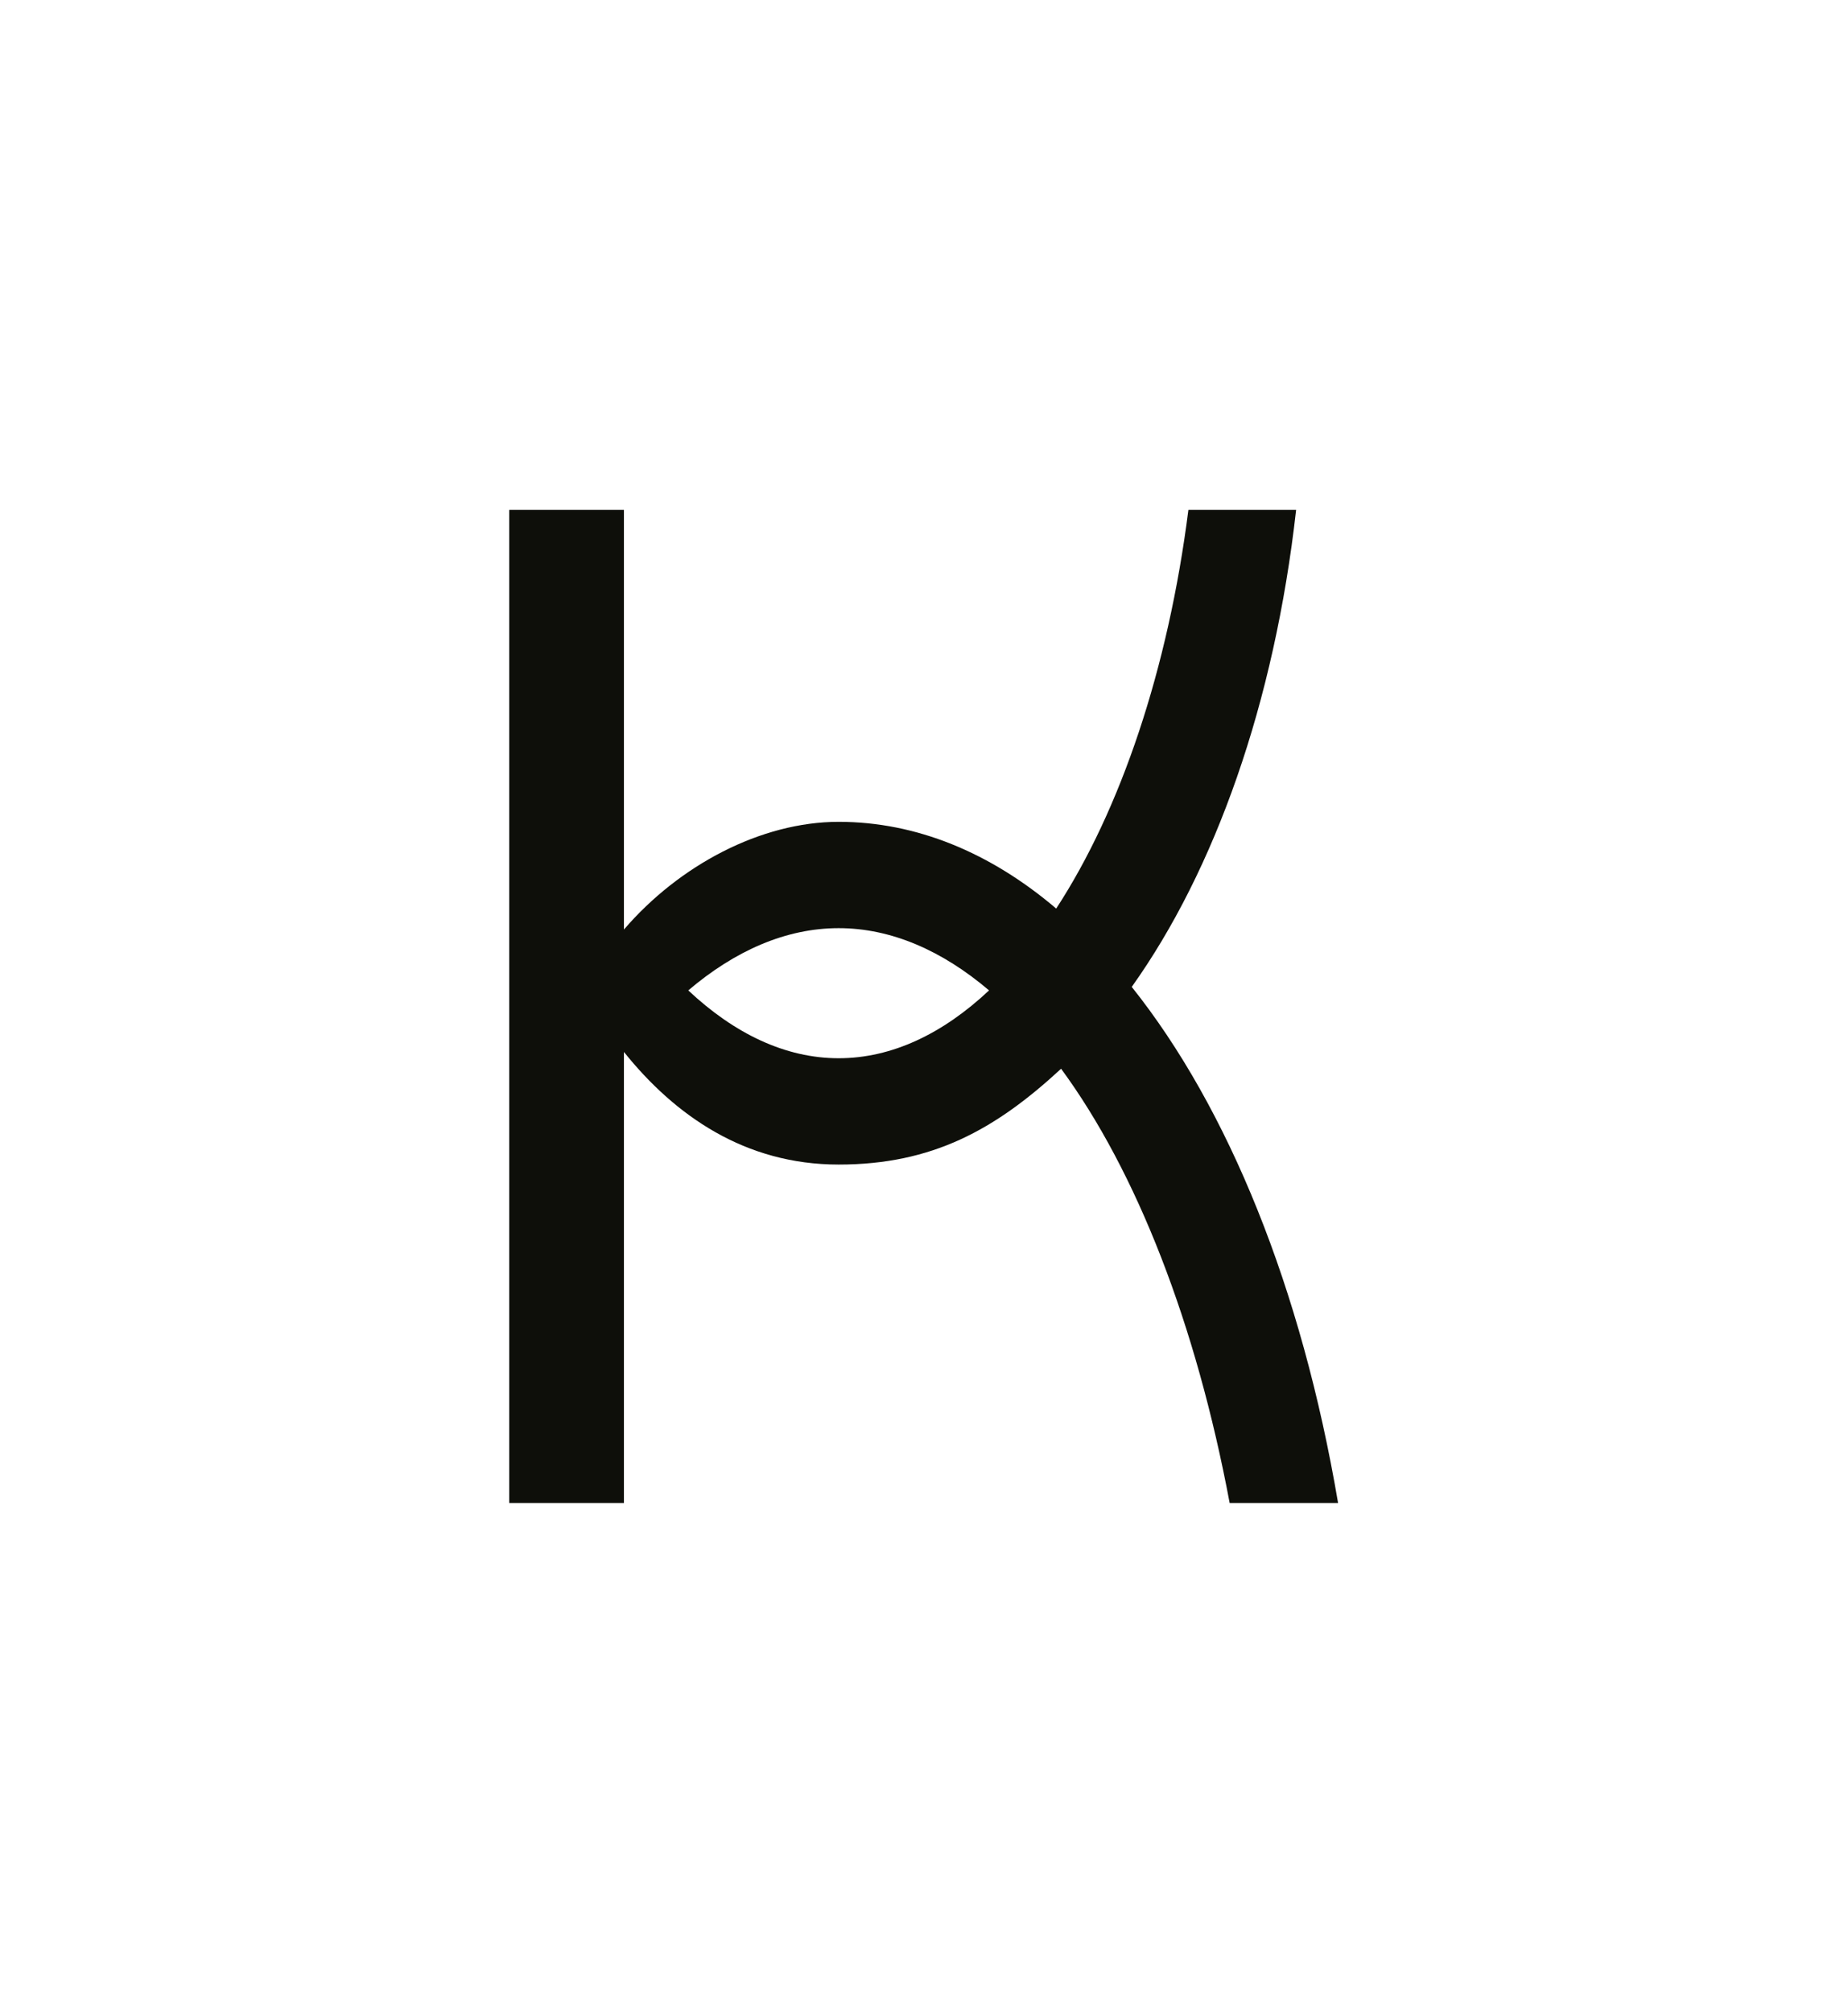 <?xml version="1.0" encoding="UTF-8"?>
<svg id="Layer_1" data-name="Layer 1" xmlns="http://www.w3.org/2000/svg" version="1.1" viewBox="0 0 264.2 287.7">
  <defs>
    <style>
      .cls-1 {
        fill: #0e0f0a;
        stroke-width: 0px;
      }
    </style>
  </defs>
  <path class="cls-1" d="M185.3,72.9h-15.4c-2.9,22.8-9.7,42.9-18.9,57-9.4-8-20-12.4-31.1-12.4s-22.8,6.2-30.7,15.4v-60h-16.4v142h16.4v-64.5c7.3,9.1,17.3,16.1,30.7,16.1s22.4-5,31.8-13.7c10.8,14.7,19.3,36.5,24.1,62.1h15.5c-5.2-30.7-15.7-56.5-29.5-73.8,11.9-16.7,20.4-40.6,23.5-68.2ZM119.9,151.3c-7.6,0-14.9-3.5-21.5-9.7,6.7-5.7,14-8.9,21.5-8.9s14.8,3.2,21.5,8.9c-6.6,6.2-13.9,9.7-21.5,9.7Z"/>
</svg>